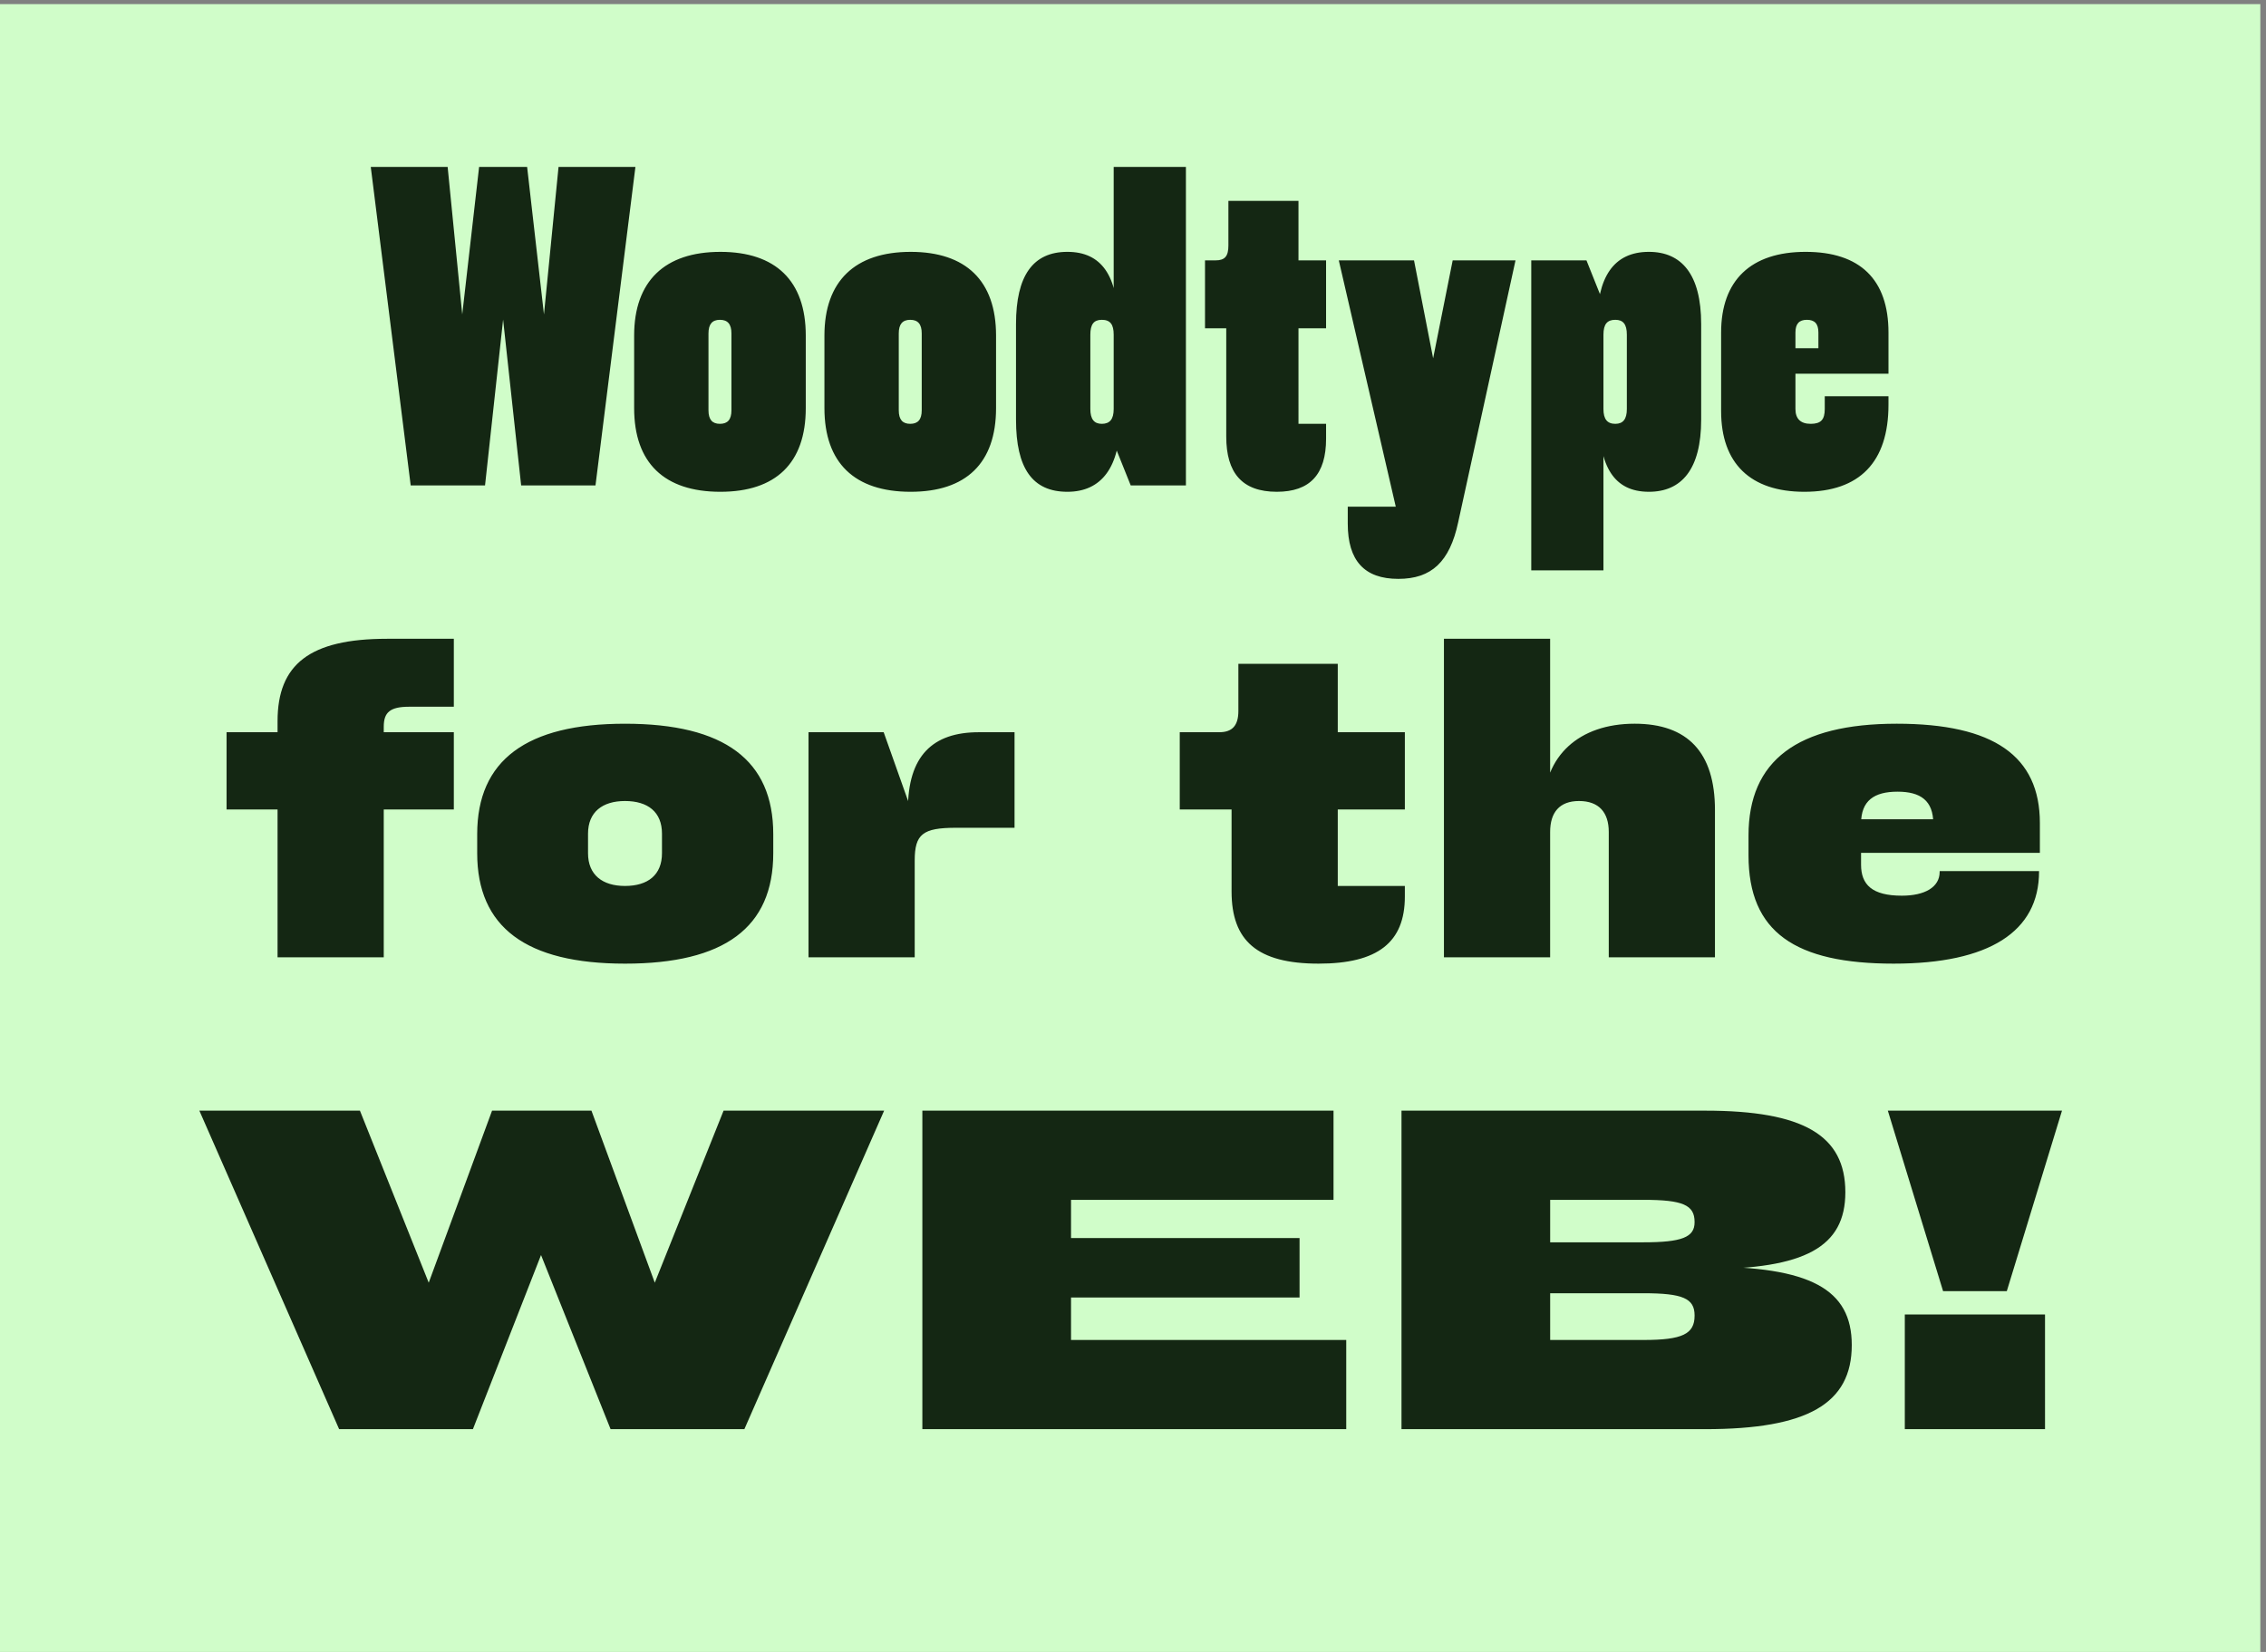 <?xml version="1.0" encoding="UTF-8" standalone="no"?>
<!-- Created with Inkscape (http://www.inkscape.org/) -->

<svg
   version="1.1"
   id="svg1"
   width="640"
   height="466.667"
   viewBox="0 0 640 466.667"
   sodipodi:docname="FCB_Library_Filter_6.svg"
   inkscape:version="1.3.2 (091e20e, 2023-11-25)"
   xmlns:inkscape="http://www.inkscape.org/namespaces/inkscape"
   xmlns:sodipodi="http://sodipodi.sourceforge.net/DTD/sodipodi-0.dtd"
   xmlns="http://www.w3.org/2000/svg"
   xmlns:svg="http://www.w3.org/2000/svg">
  <rect x="0" y="0" width="640" height="466.667" fill="#808080" stroke="none"/>
  <defs
     id="defs1" />
  <sodipodi:namedview
     id="namedview1"
     pagecolor="#ffffff"
     bordercolor="#111111"
     borderopacity="1"
     inkscape:showpageshadow="0"
     inkscape:pageopacity="0"
     inkscape:pagecheckerboard="1"
     inkscape:deskcolor="#d1d1d1"
     inkscape:zoom="1.003125"
     inkscape:cx="320"
     inkscape:cy="233.76947"
     inkscape:window-width="1408"
     inkscape:window-height="1212"
     inkscape:window-x="0"
     inkscape:window-y="25"
     inkscape:window-maximized="0"
     inkscape:current-layer="g1">
    <inkscape:page
       x="0"
       y="0"
       inkscape:label="1"
       id="page1"
       width="640"
       height="466.667"
       margin="0"
       bleed="0" />
  </sodipodi:namedview>
  <g
     id="g1"
     inkscape:groupmode="layer"
     inkscape:label="1">
    <path
       id="path1"
       d="M 0,3500 V 0 H 4800 V 3500 H 0"
       style="fill:#d0fdc9;fill-opacity:1;fill-rule:nonzero;stroke:none"
       transform="matrix(0.133,0,0,-0.133,0,466.667)" />
    <g
       id="g2"
       aria-label="Woodtype&#10;for the&#10;WEB!"
       transform="matrix(1.333,0,0,1.333,104.123,137.133)">
      <path
         id="path2"
         d="M 8.907,-3.90625e-4 H 22.595 V -8.286 L 16.736,-67.5 H 0.446 Z m 7.559,0 H 24.657 L 30.962,-57.868 v -9.633 h -7.559 l -6.938,60.656 z m 15.844,0 H 40.501 V -6.844 L 33.575,-67.5 h -7.559 v 9.633 z m 2.074,0 H 48.06 L 56.521,-67.5 H 40.232 L 34.384,-8.286 Z M 74.521,1.347 c 11.695,0 18.094,-6.023 18.094,-17.73 v -15.387 c 0,-11.613 -6.398,-17.73 -18.094,-17.73 -11.789,0 -18.27,6.211 -18.27,17.73 v 15.387 c 0,11.613 6.387,17.73 18.27,17.73 z m -0.094,-14.402 c -1.617,0 -2.426,-0.891 -2.426,-2.871 v -16.289 c 0,-1.98 0.809,-2.883 2.426,-2.883 1.629,0 2.438,0.902 2.438,2.883 v 16.289 c 0,1.98 -0.809,2.871 -2.438,2.871 z M 114.839,1.347 c 11.695,0 18.094,-6.023 18.094,-17.73 v -15.387 c 0,-11.613 -6.398,-17.73 -18.094,-17.73 -11.789,0 -18.27,6.211 -18.27,17.73 v 15.387 c 0,11.613 6.387,17.73 18.27,17.73 z m -0.094,-14.402 c -1.617,0 -2.426,-0.891 -2.426,-2.871 v -16.289 c 0,-1.98 0.809,-2.883 2.426,-2.883 1.629,0 2.438,0.902 2.438,2.883 v 16.289 c 0,1.98 -0.809,2.871 -2.438,2.871 z M 148.047,1.347 c 7.289,0 11.168,-5.309 11.168,-15.293 v -7.207 h -1.359 v 4.957 c 0,2.156 -0.809,3.141 -2.52,3.141 -1.617,0 -2.426,-0.984 -2.426,-3.141 v -15.75 c 0,-2.168 0.715,-3.152 2.426,-3.152 1.805,0 2.52,0.984 2.52,3.152 v 4.945 h 0.902 v -7.195 c 0,-10.266 -3.504,-15.305 -10.711,-15.305 -7.289,0 -10.887,5.039 -10.887,15.305 v 20.25 c 0,10.348 3.504,15.293 10.887,15.293 z m 13.418,-1.348 h 11.695 V -67.5 H 157.856 V -9 Z M 181.706,-10.348 c 0,7.652 3.328,11.695 10.711,11.695 7.02,0 10.441,-3.691 10.441,-11.25 v -3.152 h -10.805 l 4.957,3.961 V -33.305 h 5.848 v -14.391 h -5.848 v -12.609 h -14.848 v 9.457 c 0,2.25 -0.727,3.152 -2.707,3.152 h -2.25 v 14.391 h 4.5 z m 25.746,14.848 v 3.598 c 0,7.828 3.504,11.707 10.711,11.707 7.02,0 10.887,-3.609 12.68,-11.977 l 12.152,-55.523 h -13.312 l -4.688,23.484 h 1.078 l -4.582,-23.484 h -15.938 L 217.624,4.5 Z M 246.332,18 h 15.293 v -56.695 l -3.598,-9 H 246.332 Z M 271.258,1.347 c 6.926,0 11.074,-4.77 11.074,-15.293 v -20.25 c 0,-10.535 -4.148,-15.305 -11.074,-15.305 -7.559,0 -10.98,5.484 -10.98,15.305 v 7.195 h 1.348 v -4.945 c 0,-2.25 0.809,-3.152 2.52,-3.152 1.629,0 2.438,0.902 2.438,3.152 v 15.75 c 0,2.156 -0.809,3.141 -2.438,3.141 -1.711,0 -2.52,-0.984 -2.52,-3.141 v -4.957 h -0.891 v 7.207 c 0,9.809 3.059,15.293 10.523,15.293 z m 32.936,0 c 11.707,0 17.824,-6.293 17.824,-18.445 v -1.805 h -13.5 v 2.707 c 0,2.25 -0.809,3.141 -2.977,3.141 -2.156,0 -3.234,-1.078 -3.234,-3.141 v -16.207 c 0,-1.887 0.809,-2.695 2.426,-2.695 1.629,0 2.438,0.809 2.438,2.695 v 5.578 l 3.141,-2.25 h -14.848 v 5.402 h 26.555 v -8.73 c 0,-11.25 -6.035,-17.098 -17.555,-17.098 -11.602,0 -17.906,6.035 -17.906,17.098 v 16.652 c 0,11.074 6.211,17.098 17.637,17.098 z m 0,0"
         style="fill:#142713;fill-opacity:1;fill-rule:nonzero;stroke:none" />
      <path
         id="path3"
         d="M 3.197,99.999 V 68.674 H 18.045 V 52.303 H -4.361 l 7.559,6.926 v -8.098 c 0,-3.059 1.348,-4.23 5.391,-4.23 H 18.045 V 32.499 H 3.912 c -16.383,0 -23.215,5.402 -23.215,17.461 v 9.27 l 8.367,-6.926 h -19.172 v 16.371 h 10.805 v 31.324 z m 51.111,1.348 c 21.07,0 31.418,-7.652 31.418,-23.402 v -4.043 c 0,-15.668 -10.348,-23.402 -31.418,-23.402 -20.871,0 -31.312,7.734 -31.312,23.402 v 4.043 c 0,15.668 10.348,23.402 31.312,23.402 z m 0,-16.465 c -4.77,0 -7.828,-2.344 -7.828,-6.938 v -4.137 c 0,-4.594 3.059,-6.926 7.828,-6.926 4.863,0 7.84,2.332 7.84,6.926 v 4.137 c 0,4.594 -2.977,6.938 -7.84,6.938 z M 93.197,99.999 H 115.697 V 67.784 h -1.078 L 109.123,52.303 H 93.197 Z M 114.256,68.674 v 18.27 h 1.441 v -7.465 c 0,-5.578 1.711,-6.926 8.73,-6.926 h 12.422 v -20.25 h -7.57 c -9.809,0 -15.023,5.039 -15.023,16.371 z m 68.578,17.379 c 0,10.43 5.402,15.293 18.445,15.293 12.516,0 18.27,-4.5 18.27,-14.215 v -2.25 h -20.52 l 6.305,5.754 V 68.674 H 219.549 V 52.303 H 205.334 V 37.807 h -21.059 v 9.996 c 0,3.059 -1.266,4.5 -4.055,4.5 h -8.367 v 16.371 h 10.98 z m 44.997,13.945 h 22.5 v -67.5 h -22.5 z M 262.753,73.444 v 26.555 h 22.5 V 68.768 c 0,-12.152 -5.766,-18.27 -17.016,-18.27 -11.789,0 -19.254,6.844 -19.254,17.73 v 10.805 h 1.348 v -5.59 c 0,-4.137 1.98,-6.562 6.117,-6.562 4.23,0 6.305,2.426 6.305,6.562 z m 60.384,27.902 c 20.168,0 30.785,-6.75 30.785,-19.523 v -0.094 h -21.059 v 0.176 c 0,3.246 -3.152,5.039 -8.016,5.039 -6.293,0 -8.637,-2.332 -8.637,-6.562 v -8.73 c 0,-4.863 2.789,-6.75 7.734,-6.75 4.863,0 7.57,1.887 7.57,6.75 v 2.883 l 4.77,-3.785 H 305.77 v 7.113 h 48.328 v -6.305 c 0,-14.215 -9.809,-21.059 -30.328,-21.059 -21.059,0 -31.406,7.828 -31.406,23.672 v 4.23 c 0,16.289 9.902,22.945 30.773,22.945 z m 0,0"
         style="fill:#142713;fill-opacity:1;fill-rule:nonzero;stroke:none" />
      <path
         id="path4"
         d="M -6.257,200.001 H 21.821 v -8.285 L -1.85,132.501 H -35.87 Z m 10.078,0 H 22.091 L 43.068,146.364 V 132.501 H 26.146 L 3.821,193.157 Z m 47.437,0 h 18.27 v -6.844 L 47.204,132.501 H 29.837 v 13.863 z m 0.27,0 h 28.078 l 29.613,-67.5 H 75.2 l -23.672,59.215 z m 65.789,0 h 31.5 v -67.5 h -31.5 z m 23.578,0 h 66.234 v -18.902 h -66.234 z m 0.809,-27.902 h 55.535 v -12.598 h -55.535 z m -0.902,-20.695 h 63.633 v -18.902 h -63.633 z m 78.035,48.598 h 31.5 v -67.5 h -31.5 z m 16.383,0 h 47.965 c 21.691,0 31.055,-5.402 31.055,-17.824 0,-11.871 -8.824,-16.641 -31.055,-16.641 h -47.695 v 5.66 h 34.641 c 8.285,0 10.805,1.09 10.805,4.688 v 0.082 c 0,3.879 -2.613,5.133 -10.805,5.133 H 235.22 Z m 0.27,-33.926 h 47.695 c 21.152,0 29.695,-4.688 29.695,-16.289 0,-12.07 -8.906,-17.285 -29.695,-17.285 H 235.22 v 18.902 h 34.91 c 8.285,0 10.805,1.078 10.805,4.676 v 0.094 c 0,3.152 -2.695,4.23 -10.805,4.23 h -34.641 z m 98.098,4.676 h 13.5 l 11.695,-38.25 h -36.902 z m 21.598,29.25 V 175.696 h -29.707 v 24.305 z m 0,0"
         style="fill:#142713;fill-opacity:1;fill-rule:nonzero;stroke:none" />
    </g>
  </g>
</svg>
